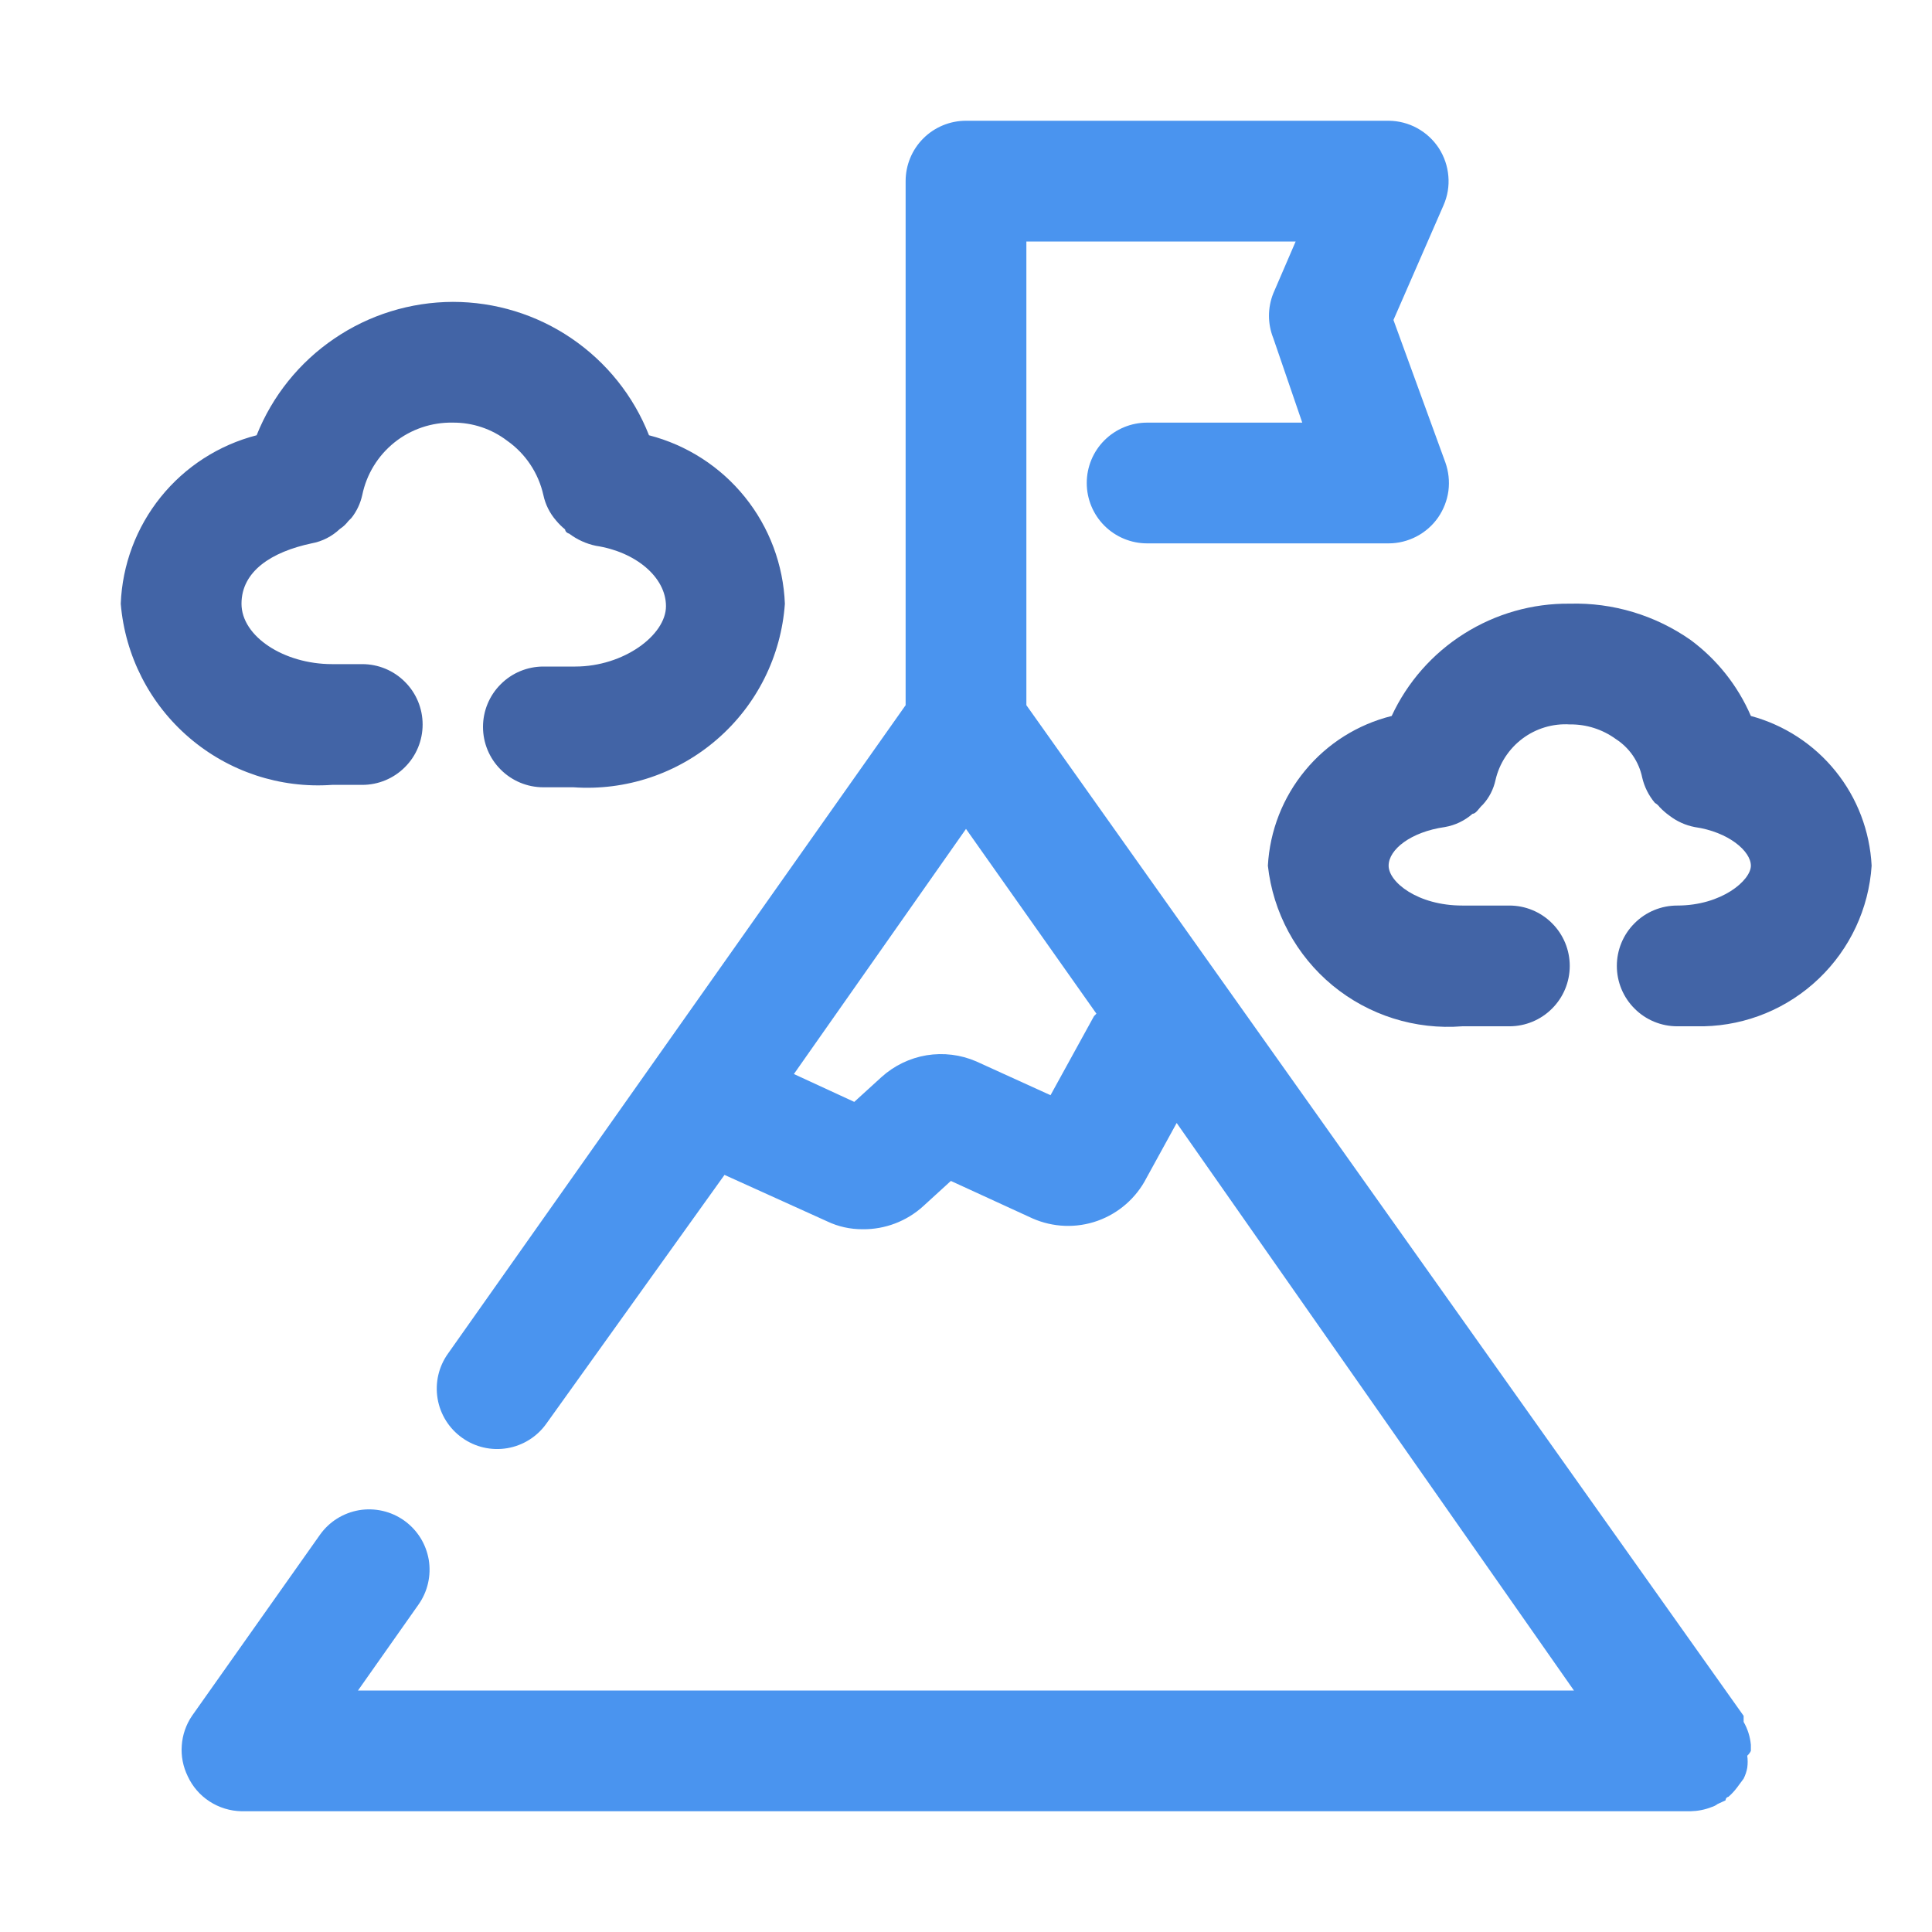 <?xml version="1.0" encoding="UTF-8"?><svg width="24" height="24" viewBox="0 0 24 24" fill="none" xmlns="http://www.w3.org/2000/svg">
<path d="M21.75 21.675C21.741 21.575 21.71 21.477 21.66 21.39C21.66 21.39 21.66 21.337 21.66 21.315L12.75 8.76V3H16.095L15.817 3.645C15.746 3.823 15.746 4.022 15.817 4.2L16.177 5.25H14.25C14.051 5.25 13.86 5.329 13.719 5.47C13.579 5.61 13.5 5.801 13.5 6C13.5 6.199 13.579 6.39 13.719 6.53C13.86 6.671 14.051 6.75 14.25 6.75H17.25C17.371 6.75 17.49 6.72 17.597 6.664C17.704 6.608 17.796 6.527 17.865 6.428C17.933 6.329 17.977 6.216 17.993 6.097C18.008 5.978 17.995 5.858 17.955 5.745L17.31 3.975L17.932 2.55C17.982 2.436 18.003 2.312 17.992 2.188C17.982 2.065 17.941 1.945 17.874 1.841C17.806 1.737 17.714 1.652 17.605 1.592C17.496 1.532 17.374 1.501 17.25 1.5H12C11.801 1.5 11.61 1.579 11.469 1.72C11.329 1.86 11.25 2.051 11.25 2.25V8.76L5.565 16.815C5.449 16.977 5.403 17.178 5.436 17.375C5.469 17.571 5.579 17.746 5.741 17.861C5.903 17.977 6.104 18.023 6.301 17.99C6.497 17.957 6.672 17.847 6.787 17.685L9 14.595L10.275 15.172C10.413 15.238 10.564 15.271 10.717 15.27C10.994 15.273 11.262 15.171 11.467 14.985L11.812 14.67L12.825 15.135C13.081 15.248 13.37 15.259 13.633 15.166C13.897 15.072 14.115 14.881 14.242 14.633L14.617 13.95L19.552 21H4.447L5.197 19.935C5.254 19.855 5.295 19.764 5.317 19.668C5.339 19.572 5.342 19.473 5.326 19.375C5.309 19.278 5.274 19.185 5.222 19.102C5.169 19.018 5.101 18.946 5.021 18.889C4.941 18.832 4.85 18.791 4.754 18.769C4.658 18.747 4.558 18.744 4.461 18.76C4.364 18.777 4.271 18.812 4.188 18.864C4.104 18.916 4.032 18.985 3.975 19.065L2.385 21.315C2.311 21.424 2.267 21.551 2.258 21.683C2.248 21.815 2.274 21.946 2.332 22.065C2.391 22.193 2.485 22.302 2.603 22.378C2.721 22.455 2.859 22.497 3 22.5H21C21.09 22.498 21.179 22.481 21.262 22.448C21.289 22.44 21.315 22.427 21.337 22.41L21.435 22.365C21.435 22.365 21.435 22.328 21.472 22.32C21.511 22.286 21.546 22.248 21.577 22.207L21.66 22.095C21.681 22.052 21.697 22.007 21.705 21.96C21.712 21.91 21.712 21.86 21.705 21.81C21.724 21.793 21.739 21.773 21.75 21.75C21.75 21.75 21.75 21.698 21.75 21.675ZM13.59 12.623L13.05 13.605L12.127 13.185C11.933 13.101 11.719 13.075 11.51 13.109C11.301 13.144 11.107 13.238 10.95 13.38L10.612 13.688L9.862 13.342L12 10.297L13.62 12.592L13.59 12.623Z" fill="#4A94EF"/>
<path d="M4.125 9.75H4.5C4.699 9.75 4.89 9.671 5.03 9.53C5.171 9.39 5.25 9.199 5.25 9C5.25 8.801 5.171 8.61 5.03 8.47C4.89 8.329 4.699 8.25 4.5 8.25H4.125C3.525 8.25 3 7.905 3 7.5C3 7.095 3.375 6.855 3.87 6.75C4.003 6.726 4.125 6.663 4.223 6.57C4.263 6.544 4.298 6.511 4.327 6.473L4.365 6.435C4.431 6.352 4.477 6.254 4.5 6.15C4.553 5.892 4.694 5.661 4.9 5.496C5.105 5.332 5.362 5.245 5.625 5.25C5.869 5.248 6.106 5.327 6.3 5.475C6.529 5.636 6.689 5.877 6.75 6.15C6.775 6.267 6.829 6.375 6.907 6.465C6.941 6.506 6.979 6.544 7.02 6.577C7.02 6.577 7.02 6.615 7.072 6.63C7.17 6.704 7.283 6.755 7.402 6.78C7.897 6.855 8.273 7.17 8.273 7.53C8.273 7.89 7.747 8.28 7.147 8.28H6.75C6.551 8.28 6.36 8.359 6.22 8.5C6.079 8.64 6 8.831 6 9.03C6 9.229 6.079 9.42 6.22 9.56C6.36 9.701 6.551 9.78 6.75 9.78H7.125C7.775 9.825 8.417 9.611 8.909 9.183C9.402 8.756 9.704 8.15 9.75 7.5C9.731 7.016 9.557 6.551 9.253 6.174C8.949 5.797 8.532 5.528 8.062 5.407C7.87 4.918 7.534 4.499 7.099 4.203C6.664 3.907 6.151 3.75 5.625 3.75C5.1 3.752 4.587 3.91 4.153 4.206C3.718 4.501 3.382 4.92 3.188 5.407C2.718 5.528 2.301 5.797 1.997 6.174C1.693 6.551 1.519 7.016 1.5 7.5C1.554 8.145 1.859 8.743 2.351 9.164C2.842 9.585 3.479 9.796 4.125 9.75Z" fill="#4264A6"/>
<path d="M21.75 8.894C21.588 8.518 21.329 8.192 21 7.949C20.561 7.642 20.035 7.484 19.5 7.499C19.036 7.494 18.581 7.624 18.189 7.871C17.796 8.118 17.483 8.474 17.288 8.894C16.866 8.999 16.489 9.236 16.213 9.571C15.936 9.906 15.774 10.32 15.75 10.754C15.814 11.335 16.102 11.868 16.553 12.241C17.004 12.613 17.582 12.795 18.165 12.749H18.75C18.949 12.749 19.14 12.67 19.28 12.529C19.421 12.389 19.5 12.198 19.5 11.999C19.5 11.8 19.421 11.609 19.28 11.469C19.14 11.328 18.949 11.249 18.75 11.249H18.165C17.61 11.249 17.25 10.957 17.25 10.754C17.25 10.552 17.527 10.334 17.948 10.274C18.076 10.252 18.195 10.195 18.293 10.109C18.337 10.109 18.375 10.034 18.42 9.996C18.499 9.91 18.553 9.804 18.578 9.689C18.625 9.484 18.744 9.302 18.913 9.175C19.081 9.049 19.29 8.986 19.5 8.999C19.704 8.996 19.904 9.059 20.07 9.179C20.154 9.233 20.227 9.303 20.284 9.386C20.34 9.468 20.38 9.561 20.4 9.659C20.427 9.775 20.481 9.883 20.558 9.974C20.581 9.987 20.601 10.005 20.617 10.027C20.654 10.065 20.694 10.101 20.738 10.132C20.83 10.203 20.938 10.252 21.052 10.274C21.473 10.334 21.75 10.574 21.75 10.754C21.75 10.934 21.39 11.249 20.835 11.249C20.636 11.249 20.445 11.328 20.305 11.469C20.164 11.609 20.085 11.8 20.085 11.999C20.085 12.198 20.164 12.389 20.305 12.529C20.445 12.67 20.636 12.749 20.835 12.749H21H21.165C21.699 12.737 22.209 12.526 22.595 12.156C22.981 11.787 23.215 11.287 23.25 10.754C23.228 10.325 23.072 9.914 22.802 9.58C22.533 9.246 22.164 9.006 21.75 8.894Z" fill="#4264A6"/>
</svg>
